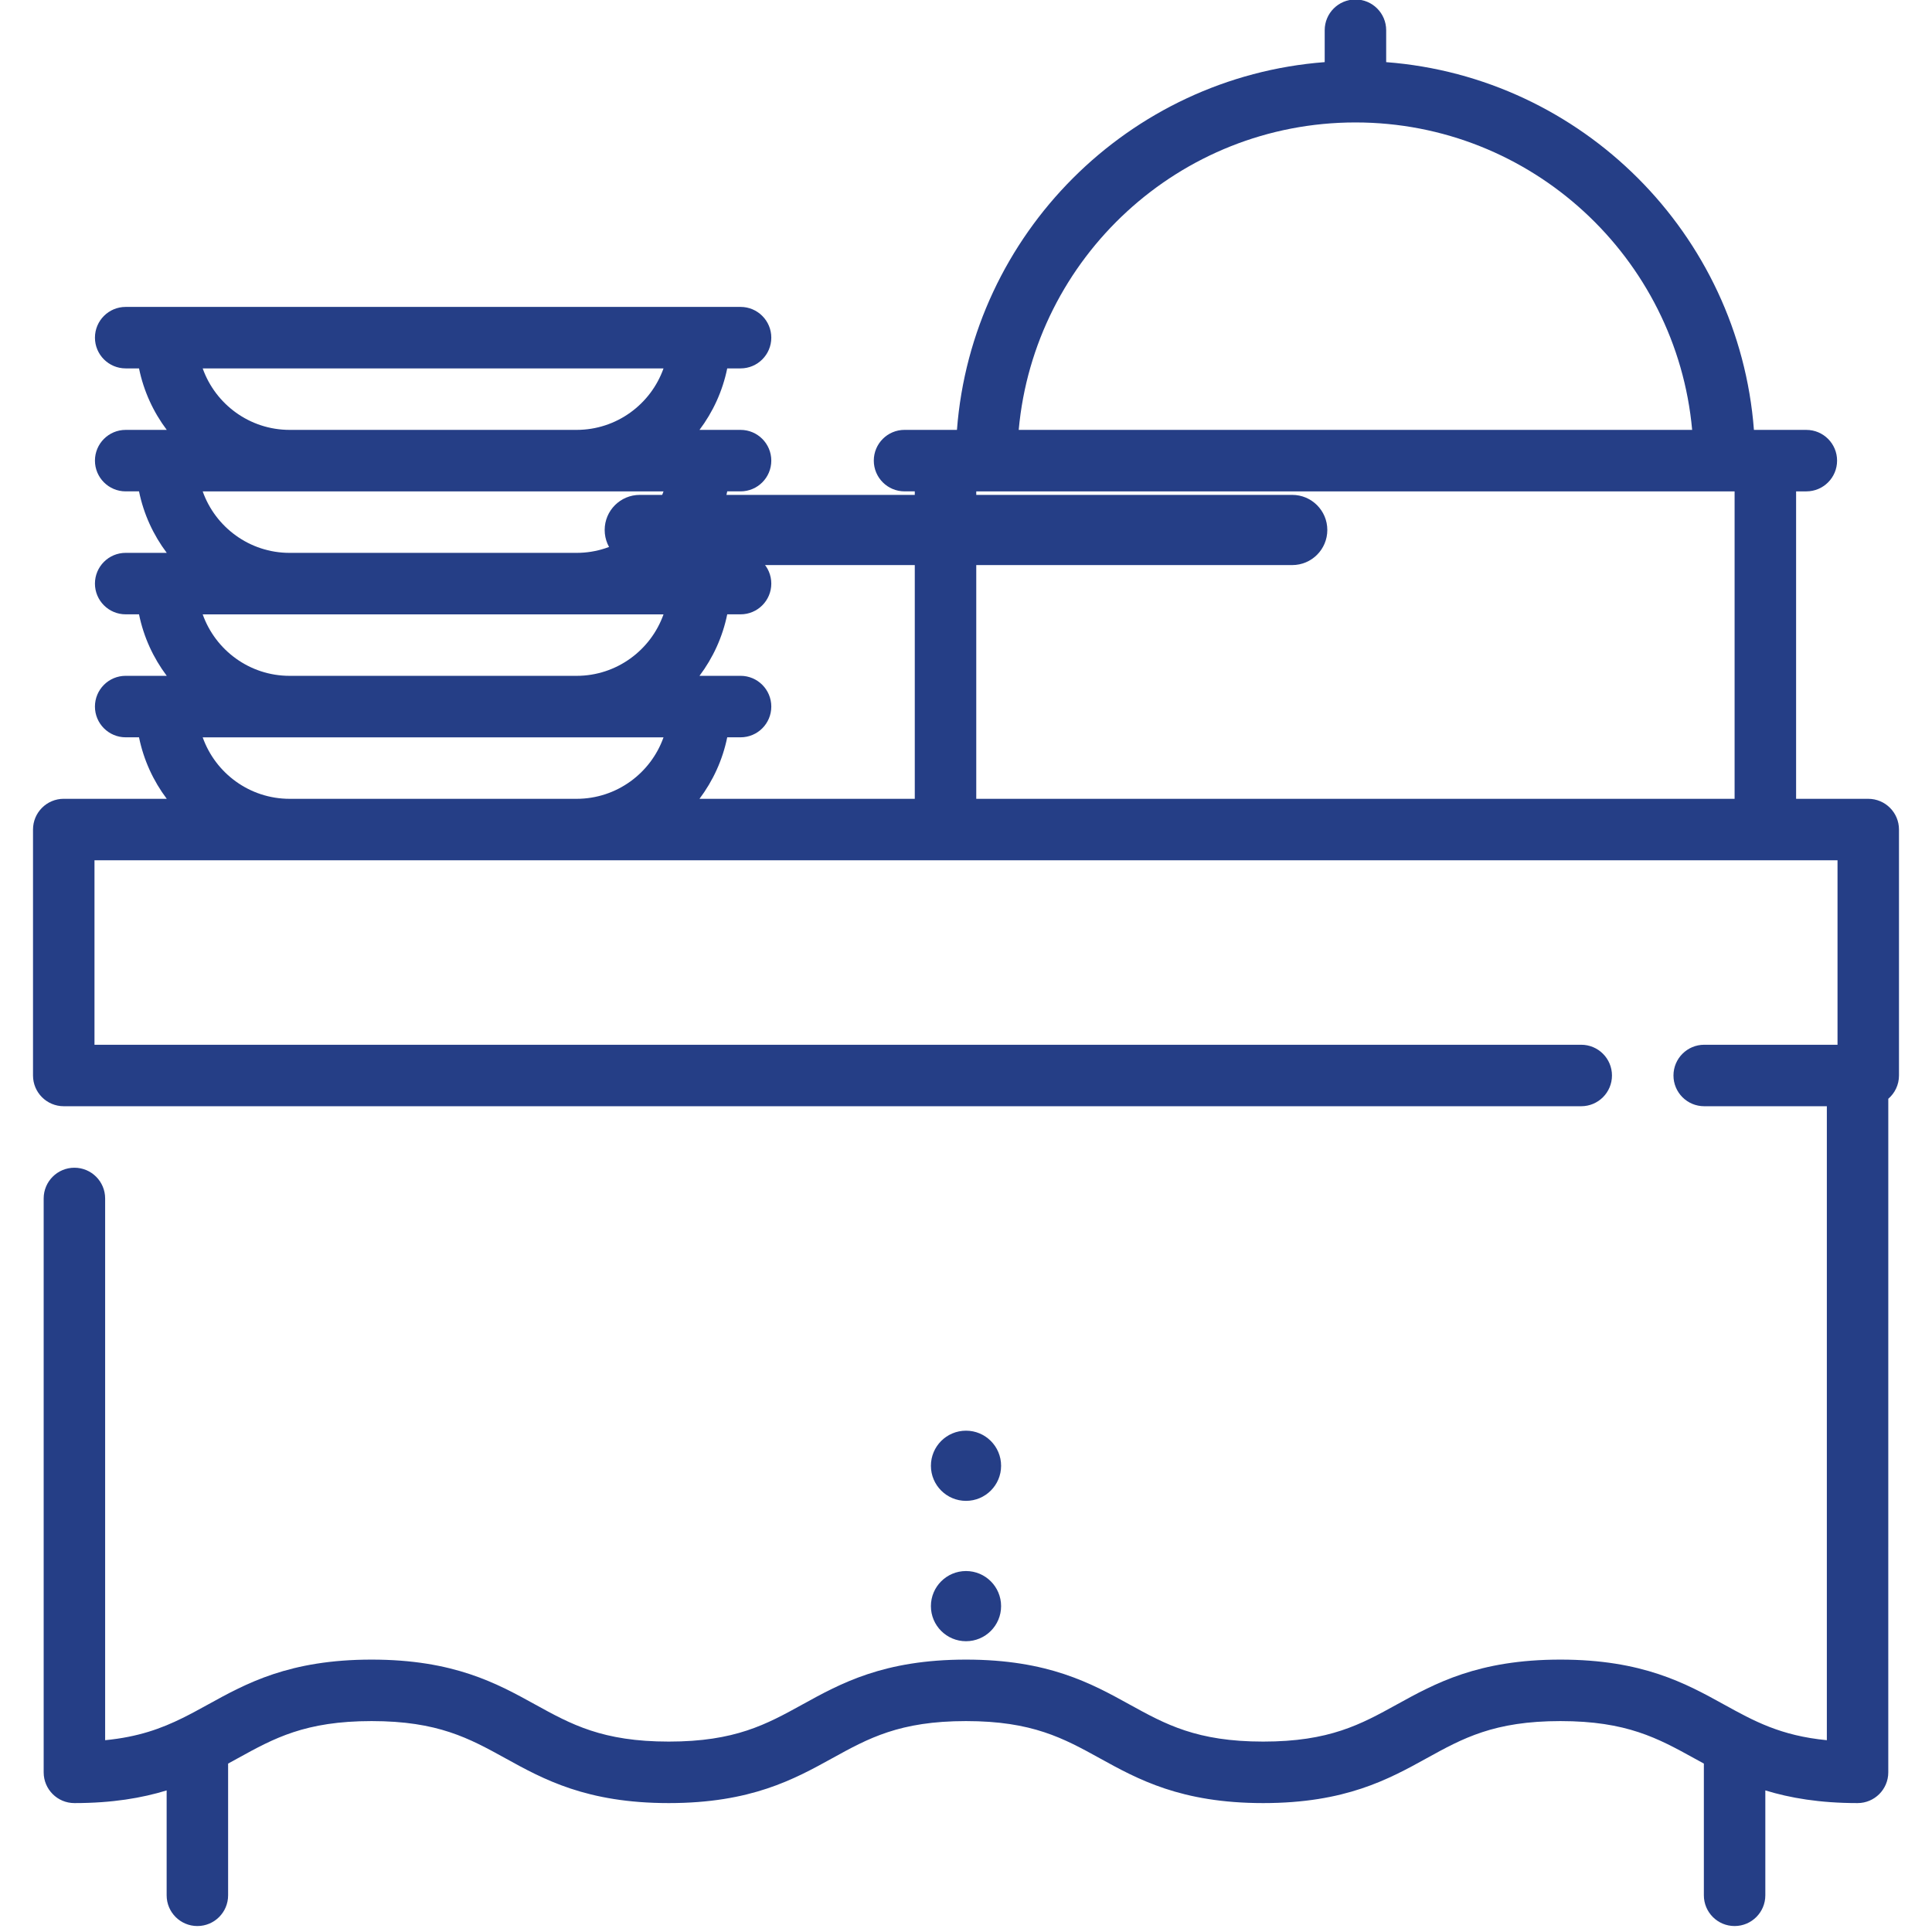 <?xml version="1.0" encoding="utf-8"?>
<!-- Generator: Adobe Illustrator 16.0.0, SVG Export Plug-In . SVG Version: 6.00 Build 0)  -->
<!DOCTYPE svg PUBLIC "-//W3C//DTD SVG 1.1//EN" "http://www.w3.org/Graphics/SVG/1.1/DTD/svg11.dtd">
<svg version="1.1" id="Layer_1" xmlns="http://www.w3.org/2000/svg" xmlns:xlink="http://www.w3.org/1999/xlink" x="0px" y="0px"
	 width="300px" height="300px" viewBox="0 0 300 300" enable-background="new 0 0 300 300" xml:space="preserve">
<g id="Layer_2" display="none">
	<rect x="0" display="inline" stroke="#FFFFFF" stroke-miterlimit="10" width="300" height="300"/>
</g>
<g id="Layer_1_1_" display="none">
	<g display="inline">
		<path fill="#FFFFFF" d="M67.226,12.671v274.658h166.86V12.671H67.226z M225.602,278.415H75.509V21.587h150.093V278.415z"/>
		<g>
			<g>
				<g>
					<g>
						<path fill="#FFFFFF" d="M123.938,145.178c-3.111-6.288-5.565-11.253-0.153-19.374c1.159-1.74,0.682-4.086-1.051-5.244
							c-1.719-1.15-4.082-0.688-5.246,1.054c-7.837,11.744-3.676,20.158-0.33,26.917c3.123,6.328,5.388,10.896,0.33,18.486
							c-1.163,1.742-0.688,4.086,1.046,5.246c0.643,0.43,1.377,0.635,2.103,0.635c1.219,0,2.414-0.588,3.14-1.689
							C131.263,159.995,127.204,151.777,123.938,145.178z"/>
					</g>
				</g>
				<g>
					<g>
						<path fill="#FFFFFF" d="M154.085,145.178c-3.12-6.288-5.569-11.253-0.158-19.374c1.157-1.74,0.679-4.086-1.052-5.244
							c-1.721-1.15-4.087-0.688-5.247,1.054c-7.829,11.752-3.668,20.166-0.331,26.924c3.124,6.325,5.387,10.897,0.331,18.478
							c-1.155,1.743-0.678,4.086,1.054,5.246c0.644,0.432,1.369,0.635,2.094,0.635c1.219,0,2.415-0.588,3.151-1.688
							C161.409,159.995,157.354,151.777,154.085,145.178z"/>
					</g>
				</g>
				<g>
					<g>
						<path fill="#FFFFFF" d="M184.225,145.178c-3.116-6.288-5.569-11.253-0.158-19.374c1.159-1.74,0.684-4.086-1.053-5.244
							c-1.716-1.15-4.087-0.688-5.241,1.054c-7.835,11.752-3.673,20.166-0.336,26.924c3.129,6.325,5.389,10.897,0.336,18.478
							c-1.16,1.743-0.684,4.086,1.048,5.246c0.648,0.432,1.374,0.635,2.101,0.635c1.226,0,2.422-0.588,3.146-1.688
							C191.55,159.995,187.494,151.777,184.225,145.178z"/>
					</g>
				</g>
			</g>
		</g>
		<rect x="71.245" y="36.673" fill="#FFFFFF" width="160.576" height="7.978"/>
	</g>
	<path display="inline" fill="#FFFFFF" d="M276.826,17.78H91.483c-2.184,0-4.153,1.313-4.984,3.332
		c-0.833,2.018-0.373,4.338,1.17,5.876l24.938,24.942H57.333c-2.185,0-4.154,1.314-4.984,3.332
		c-0.841,2.018-0.373,4.346,1.169,5.888L78.46,86.089H23.174c-2.186,0-4.146,1.313-4.984,3.324
		c-0.834,2.018-0.373,4.338,1.169,5.885l185.328,185.335c1.041,1.034,2.421,1.587,3.831,1.587c0.693,0,1.395-0.146,2.058-0.413
		c2.021-0.834,3.328-2.803,3.328-4.979v-55.278l24.938,24.945c1.04,1.033,2.413,1.579,3.813,1.579c0.709,0,1.409-0.142,2.065-0.421
		c2.022-0.818,3.336-2.795,3.336-4.98V187.4l24.938,24.939c1.033,1.04,2.405,1.585,3.813,1.585c0.701,0,1.41-0.147,2.06-0.411
		c2.045-0.851,3.351-2.813,3.351-4.996V23.174C282.22,20.197,279.8,17.78,276.826,17.78z M203.123,263.804L75.11,135.79h72.359
		c2.984,0,5.393-2.42,5.393-5.394c0-2.98-2.407-5.397-5.393-5.397H64.324L36.208,96.883h166.916L203.123,263.804L203.123,263.804z
		 M271.433,195.494l-23.228-23.227c-0.044-0.045-0.088-0.074-0.134-0.119V98.455c0-2.974-2.42-5.394-5.4-5.394
		c-2.986,0-5.4,2.419-5.4,5.394v131.193l-23.357-23.36V91.481c0-2.977-2.407-5.393-5.401-5.393H93.718l-23.359-23.36h172.313
		c2.98,0,5.4-2.412,5.4-5.397c0-2.977-2.42-5.394-5.4-5.394H127.876l-23.36-23.36h166.916L271.433,195.494L271.433,195.494z"/>
	<g display="inline">
		<g>
			<g>
				<path fill="#FFFFFF" d="M150,30.097c-73.348,0-130.804,31.121-130.804,70.852C19.197,140.68,76.653,171.8,150,171.8
					s130.803-31.119,130.803-70.851C280.803,61.218,223.348,30.097,150,30.097z M150,160.9c-64.987,0-119.902-27.459-119.902-59.952
					c0-32.493,54.915-59.951,119.902-59.951c64.986,0,119.901,27.458,119.901,59.951C269.902,133.442,214.987,160.9,150,160.9z"/>
			</g>
		</g>
		<g>
			<g>
				<path fill="#FFFFFF" d="M150,73.698c-31.076,0-54.501,11.718-54.501,27.25c0,15.533,23.425,27.251,54.501,27.251
					s54.501-11.718,54.501-27.251C204.501,85.416,181.076,73.698,150,73.698z M150,117.299c-26.618,0-43.602-9.68-43.602-16.351
					c0-6.671,16.983-16.35,43.602-16.35c26.619,0,43.601,9.68,43.601,16.351C193.601,107.62,176.619,117.299,150,117.299z"/>
			</g>
		</g>
		<g>
			<g>
				<path fill="#FFFFFF" d="M275.353,95.498c-3.009,0-5.45,2.442-5.45,5.45v98.103c0,16.742-14.692,32.961-40.32,44.506
					c-2.735,1.243-3.956,4.469-2.726,7.215c0.916,2.018,2.9,3.207,4.981,3.207c0.741,0,1.504-0.164,2.234-0.479
					c29.692-13.386,46.729-33.236,46.729-54.447v-98.103C280.803,97.94,278.359,95.498,275.353,95.498z"/>
			</g>
		</g>
		<g>
			<g>
				<path fill="#FFFFFF" d="M144.67,258.859c-63.178-1.428-114.572-28.254-114.572-59.81v-98.103c0-3.008-2.442-5.45-5.451-5.45
					c-3.008,0-5.45,2.442-5.45,5.45v98.103c0,38.063,55.004,69.13,125.233,70.709c0.043,0,0.087,0,0.12,0
					c2.954,0,5.385-2.354,5.45-5.331C150.066,261.422,147.678,258.926,144.67,258.859z"/>
			</g>
		</g>
		<g>
			<g>
				<path fill="#FFFFFF" d="M240.472,211.531c3.042-2.277,7.631-5.713,7.631-12.524s-4.589-10.246-7.631-12.522
					c-2.747-2.071-3.27-2.672-3.27-3.816c0-1.143,0.521-1.755,3.27-3.805c3.042-2.277,7.631-5.711,7.631-12.523
					c0-3.009-2.442-5.451-5.45-5.451H144.55c-3.009,0-5.45,2.442-5.45,5.451c0,3.01,2.441,5.451,5.45,5.451h87.267
					c-2.682,2.268-5.515,5.537-5.515,10.877c0,6.813,4.589,10.248,7.63,12.525c2.746,2.07,3.271,2.671,3.271,3.814
					c0,1.133-0.524,1.745-3.271,3.793c-3.041,2.279-7.63,5.713-7.63,12.525s4.589,10.256,7.63,12.533
					c2.746,2.072,3.271,2.682,3.271,3.826c0,1.155-0.524,1.776-3.271,3.836c-3.041,2.278-7.63,5.733-7.63,12.547
					c0,5.387,2.866,8.666,5.559,10.933H144.55c-3.009,0-5.45,2.442-5.45,5.451s2.441,5.45,5.45,5.45h98.103
					c3.008,0,5.45-2.441,5.45-5.461c0-6.813-4.589-10.27-7.631-12.547c-2.747-2.071-3.27-2.683-3.27-3.836
					c0-1.156,0.521-1.775,3.27-3.838c3.042-2.277,7.631-5.732,7.631-12.546s-4.589-10.259-7.631-12.534
					c-2.747-2.061-3.27-2.673-3.27-3.814C237.202,214.191,237.725,213.58,240.472,211.531z"/>
			</g>
		</g>
	</g>
	<g display="inline">
		<g id="Page-1">
			<g id="_x30_16---Bag">
				<path id="Shape" fill="#FFFFFF" d="M60.054,286.57c46.787,4.652,84.862,4.709,85.239,4.709h9.419
					c0.377,0,38.451-0.057,85.238-4.732c16.396-1.64,28.495-8.115,35.965-19.242c10.978-16.365,8.565-38.561,5.75-48.008
					c-14.452-48.574-24.371-160.233-27.061-193.298c-0.747-9.797-8.95-17.346-18.775-17.278h-12.244
					c-4.209-0.008-7.644,3.373-7.699,7.582l-0.066,2.28v0.098c-1.813,43.151-35.376,62.813-65.816,62.813
					c-30.441,0-63.973-19.647-65.818-62.728v-0.151l-0.065-2.284c-0.041-4.226-3.487-7.626-7.714-7.61H64.161
					C54.34,8.66,46.146,16.207,45.399,25.999c-2.688,33.064-12.606,144.724-27.06,193.298c-2.826,9.447-5.228,31.643,5.75,48.008
					C31.558,278.432,43.657,284.907,60.054,286.57L60.054,286.57z M150.002,90.913c21.382,0.231,41.896-8.447,56.625-23.952
					c-12.385,30.86-35.253,45.365-56.625,45.365c-21.371,0-44.235-14.505-56.62-45.356C108.11,82.469,128.623,91.143,150.002,90.913
					L150.002,90.913z M27.362,221.98C41.688,173.876,51.313,69.438,54.79,26.762c0.376-4.895,4.477-8.662,9.386-8.623h10.563v0.729
					v0.137c2.03,70.583,40.416,102.738,75.265,102.738c34.848,0,73.292-32.192,75.246-102.87l0.019-0.735h10.563
					c4.908-0.04,9.01,3.728,9.387,8.623c3.476,42.676,13.101,147.114,27.427,195.22c1.907,6.414,4.81,26.123-4.55,40.076
					c-5.825,8.685-15.61,13.771-29.084,15.116c-46.293,4.629-83.925,4.687-84.297,4.687h-9.419c-0.372,0-37.971-0.053-84.296-4.687
					c-13.475-1.347-23.261-6.433-29.085-15.116C22.554,248.104,25.455,228.396,27.362,221.98L27.362,221.98z"/>
			</g>
		</g>
		<g>
			<path fill="#FFFFFF" d="M200.415,143.738c-2.236-2.238-5.33-3.359-8.48-3.076c-8.05,0.72-22.54,2.857-36.88,6.508
				c-17.104,4.354-28.676,9.459-34.394,15.175c-8.137,8.138-13.855,20.398-15.298,32.798c-0.745,6.418-0.353,12.51,1.17,18.104
				c0.887,3.258,2.139,6.256,3.735,8.978c-2.212,2.396-4.27,4.699-6.148,6.863c-12.469,14.35-19.951,25.523-20.264,25.993
				c-1.151,1.728-0.685,4.062,1.043,5.213c0.642,0.429,1.365,0.632,2.081,0.632c1.215,0,2.408-0.587,3.132-1.675
				c0.074-0.11,7.527-11.241,19.684-25.231c1.57-1.808,3.271-3.717,5.079-5.694c0.154,0.161,0.309,0.325,0.468,0.483
				c4.171,4.172,9.407,7.135,15.561,8.811c3.762,1.021,7.745,1.536,11.903,1.536c2.027,0,4.098-0.122,6.202-0.366
				c12.399-1.441,24.66-7.16,32.796-15.297c5.717-5.719,10.824-17.288,15.178-34.395c3.65-14.342,5.787-28.83,6.51-36.881
				C203.773,149.065,202.652,145.976,200.415,143.738L200.415,143.738z M196.002,151.547c-1.615,18.044-8.997,56.112-19.515,66.627
				c-13.846,13.85-41.837,19.309-55.826,5.318c-0.216-0.217-0.426-0.434-0.63-0.655c10.486-10.875,23.824-22.95,38.487-32.026
				c1.767-1.093,2.312-3.41,1.217-5.175c-1.092-1.767-3.409-2.312-5.176-1.22c-14.767,9.143-28.178,21.134-38.845,32.072
				c-7.25-14.926-1.544-37.016,10.263-48.824c10.517-10.516,48.583-17.898,66.628-19.513c0.104-0.008,0.201-0.014,0.298-0.014
				c1.104,0,1.84,0.563,2.195,0.917C195.484,149.441,196.115,150.278,196.002,151.547L196.002,151.547z"/>
		</g>
	</g>
	<g id="Page-1_1_" display="inline">
		<g id="_x30_29---Eco-Friendly-Fabric" transform="translate(-1)">
			<path id="Shape_1_" fill="#FFFFFF" d="M286.771,135.634c-2.132-0.25-48.963-5.538-90.235,7.19
				c2.749-8.091,4.67-16.442,5.719-24.923c5.163-41.394-21.604-79.673-48.673-97.72c-2.059-1.373-4.83-0.899-6.315,1.082
				c-12.166,16.092-24.678,32.084-34.731,44.562c-16.979,21.053-44.54,55.289-25.763,100.313c-23.447-6.93-48.277-7.76-72.134-2.404
				c-1.373,0.343-2.519,1.289-3.111,2.578c-0.592,1.283-0.565,2.769,0.066,4.035c8.804,17.959,16.51,36.447,23.067,55.346
				c6.063,18.231,24.715,54.91,76.284,54.91c11.976-0.154,23.884-1.826,35.44-4.974c7.407,1.912,15.021,2.888,22.672,2.888
				c44.181,0,85.026-31.449,98.233-66.678c13.893-37.054,23.314-69.975,23.433-70.303c0.374-1.315,0.149-2.729-0.608-3.865
				C289.349,136.535,288.128,135.791,286.771,135.634z M119.8,71.675c10.884-13.521,22.595-28.565,32.198-41.207
				c23.474,17.357,45.461,50.623,41.001,86.268c-1.268,10.408-3.972,20.591-8.032,30.256c-8.161,3.251-15.847,7.59-22.854,12.894
				c-17.18,13.395-24.986,26.071-28.983,37.884c-0.931-1.397-1.911-2.75-2.937-4.076c-3.167-21.918-6.588-75.261,24.637-120.349
				c1.393-2.115,0.837-4.955-1.242-6.396c-2.083-1.441-4.935-0.958-6.424,1.091c-28.235,40.764-29.771,87.599-27.556,114.803
				c-6.199-4.991-13.056-9.106-20.373-12.241C75.533,126.622,102.117,93.602,119.8,71.675z M43.503,222.742
				c-6.028-17.441-13.033-34.531-20.984-51.186c34.613-6.421,88.645,2.118,105.627,36.094c3.75,8.016,6.536,16.447,8.305,25.123
				c-13.899-19.504-37.9-39.531-87.063-50.068c-2.518-0.536-4.998,1.064-5.539,3.584c-0.54,2.52,1.063,4.996,3.582,5.541
				c65.521,14.04,82.654,46.189,89.956,60.307c0.297,0.752,1.794,3.312,3.342,7.336c0.332,3.159,0.556,5.83,0.705,7.811
				C72.142,284.102,49.895,241.924,43.503,222.742z M258.538,208.57c-12.232,32.643-58.753,69.779-107.762,58.533
				c-0.332-4.763-1.139-13.852-2.878-24.397c3.805-14.491,16.087-55.024,111.476-78.89c1.647-0.375,2.969-1.612,3.448-3.233
				c0.478-1.621,0.041-3.379-1.144-4.586c-1.185-1.206-2.933-1.681-4.563-1.229c-59.957,14.987-97.028,38.285-112.743,70.908
				c-1.257-5.042-2.815-10.01-4.662-14.867c1.971-17.912,13.988-32.529,28.165-43.556c27.918-21.788,77.07-25.404,112.287-22.847
				C276.898,155.191,269.002,180.684,258.538,208.57L258.538,208.57z"/>
		</g>
	</g>
	<g display="inline">
		<path fill="#FFFFFF" d="M254.683,18.133h-46.087c-2.144-0.001-3.881,1.734-3.883,3.878c0,0.001,0,0.004,0,0.005v62.749
			c-0.006,4.216-3.421,7.632-7.637,7.638h-5.425c-4.216-0.006-7.633-3.422-7.64-7.638c-0.008-8.503-6.896-15.394-15.398-15.404
			h-37.229c-8.502,0.011-15.391,6.901-15.399,15.404c-0.006,4.216-3.423,7.632-7.639,7.638h-5.423
			c-4.216-0.006-7.632-3.422-7.638-7.638V22.016c0.002-2.143-1.735-3.881-3.878-3.883c-0.001,0-0.002,0-0.005,0H45.316
			c-2.142-0.001-3.881,1.734-3.882,3.878c0,0.001,0,0.004,0,0.005v255.97c-0.002,2.143,1.734,3.882,3.877,3.882
			c0.002,0,0.003,0,0.005,0h209.366c2.145,0.002,3.879-1.734,3.883-3.877c0-0.003,0-0.003,0-0.005V22.016
			c0-2.143-1.735-3.881-3.88-3.883H254.683L254.683,18.133z M49.2,25.897h38.32v58.867c0.009,8.502,6.9,15.392,15.402,15.402h5.423
			c8.503-0.011,15.394-6.9,15.403-15.402c0.004-4.217,3.42-7.635,7.636-7.641h37.229c4.219,0.006,7.632,3.424,7.636,7.641
			c0.012,8.502,6.899,15.392,15.402,15.402h5.425c8.5-0.011,15.392-6.9,15.401-15.402V25.897H250.8v227.164H49.2V25.897z
			 M49.2,274.104v-13.285h201.6v13.285H49.2z"/>
		<path fill="#FFFFFF" d="M150,121.221c8.26,0.002,14.955-6.692,14.956-14.952c0.002-8.258-6.693-14.954-14.951-14.955
			c-8.259-0.001-14.955,6.692-14.956,14.951c0,0.001,0,0.003,0,0.004C135.056,114.523,141.745,121.212,150,121.221z M150,99.079
			c3.97-0.001,7.19,3.217,7.191,7.188c0,3.971-3.216,7.191-7.188,7.191c-3.971,0.002-7.191-3.216-7.191-7.187
			c0-0.001,0-0.002,0-0.003C142.815,102.301,146.03,99.084,150,99.079z"/>
	</g>
	<g display="inline">
		<path fill="#FFFFFF" d="M49.68,14.271v271.458h200.64V14.271H49.68z M242.139,276.915H57.862V23.084h184.276L242.139,276.915
			L242.139,276.915z"/>
		<rect x="52.984" y="50.638" fill="#FFFFFF" width="194.977" height="10.356"/>
		<g>
			<rect x="51.567" y="37.404" fill="#FFFFFF" width="17.77" height="7.554"/>
			<rect x="81.182" y="37.404" fill="#FFFFFF" width="17.769" height="7.554"/>
			<rect x="110.795" y="37.404" fill="#FFFFFF" width="17.769" height="7.554"/>
			<rect x="140.408" y="37.404" fill="#FFFFFF" width="17.768" height="7.554"/>
			<rect x="170.021" y="37.404" fill="#FFFFFF" width="17.77" height="7.554"/>
			<rect x="199.635" y="37.404" fill="#FFFFFF" width="17.769" height="7.554"/>
			<rect x="229.248" y="37.404" fill="#FFFFFF" width="17.768" height="7.554"/>
		</g>
	</g>
	<path display="inline" fill="#FFFFFF" d="M278.809,157.287h-32.255c-0.99-12.77-10.448-23.219-22.785-25.793v-53.91
		c0-2.999-2.432-5.43-5.43-5.43h-33.458V58.696c-0.001-26.304-21.503-47.702-47.937-47.702c-6.052,0-11.845,1.121-17.181,3.167
		c-5.335-2.046-11.129-3.167-17.181-3.167c-26.433,0-47.936,21.398-47.936,47.702v13.458H21.19c-2.999,0-5.43,2.431-5.43,5.43
		v185.67c0,14.2,11.569,25.752,25.789,25.752h216.004c14.715,0,26.686-11.971,26.686-26.685v-99.604
		C284.239,159.719,281.808,157.287,278.809,157.287L278.809,157.287z M235.64,157.287h-35.583
		c1.105-8.749,8.662-15.541,17.792-15.541C226.978,141.746,234.535,148.538,235.64,157.287z M212.908,83.014v48.294
		c-12.814,2.212-22.75,12.874-23.767,25.979h-32.088c-2.998,0-5.43,2.432-5.43,5.43v99.604c0,5.92,1.938,11.395,5.21,15.826H60.078
		V83.014H89.01v27.849c0,2.998,2.431,5.43,5.43,5.43s5.431-2.432,5.431-5.43V83.014h74.149v27.849c0,2.998,2.432,5.43,5.431,5.43
		c2.997,0,5.43-2.432,5.43-5.43V83.014H212.908z M119.764,26.054c11.817,6.166,19.896,18.484,19.896,32.643v13.458H99.871V58.696
		C99.871,44.538,107.948,32.22,119.764,26.054z M136.945,21.854c20.443,0,37.075,16.528,37.075,36.843v13.458h-23.502V58.696
		c0-14.719-6.733-27.901-17.295-36.658C134.449,21.916,135.689,21.854,136.945,21.854L136.945,21.854z M102.583,21.854
		c1.256,0,2.497,0.063,3.722,0.184c-10.562,8.758-17.294,21.94-17.294,36.658v13.458H65.509V58.696
		C65.508,38.382,82.14,21.854,102.583,21.854L102.583,21.854z M26.621,263.254V83.014h22.598v195.132H41.55
		C33.318,278.146,26.621,271.467,26.621,263.254z M273.379,262.321c0,8.726-7.099,15.825-15.825,15.825H178.31
		c-8.726,0-15.824-7.101-15.824-15.825v-94.175h26.572v21.461c0,2.996,2.433,5.43,5.43,5.43c2.999,0,5.432-2.434,5.432-5.43v-21.461
		h35.86v21.461c0,2.996,2.432,5.43,5.432,5.43c2.998,0,5.43-2.434,5.43-5.43v-21.461h26.739L273.379,262.321L273.379,262.321z"/>
	<g display="inline">
		<g>
			<g>
				<path fill="#FFFFFF" d="M283.689,16.311H16.313c-2.838,0-5.142,2.303-5.142,5.143v237.521c0,13.629,11.085,24.715,24.714,24.715
					h228.231c13.629,0,24.714-11.086,24.714-24.715V21.453C288.831,18.613,286.528,16.311,283.689,16.311z M278.545,258.975
					c0,7.957-6.475,14.432-14.43,14.432H35.885c-7.957,0-14.43-6.475-14.43-14.432V26.595h257.09V258.975L278.545,258.975z"/>
			</g>
		</g>
		<g>
			<g>
				<path fill="#FFFFFF" d="M287.662,18.188c-0.978-1.188-2.437-1.877-3.974-1.877H16.313c-1.537,0-2.996,0.689-3.975,1.877
					c-0.976,1.188-1.37,2.751-1.072,4.261l5.299,26.889c4.445,22.575,26.992,38.96,53.609,38.96h159.654
					c26.616,0,49.164-16.384,53.605-38.957l5.298-26.891C289.031,20.938,288.639,19.376,287.662,18.188z M273.349,47.353
					c-3.498,17.765-21.801,30.661-43.519,30.661H70.174c-21.719,0-40.021-12.896-43.519-30.664l-4.087-20.755h254.869
					L273.349,47.353z"/>
			</g>
		</g>
		<g>
			<g>
				<path fill="#FFFFFF" d="M150.001,36.878c-8.507,0-15.426,6.919-15.426,15.426c0,8.508,6.919,15.426,15.426,15.426
					s15.425-6.918,15.425-15.426C165.426,43.797,158.508,36.878,150.001,36.878z M150.001,57.446c-2.835,0-5.142-2.307-5.142-5.143
					c0-2.836,2.307-5.143,5.142-5.143s5.142,2.307,5.142,5.143C155.143,55.139,152.836,57.446,150.001,57.446z"/>
			</g>
		</g>
		<g>
			<g>
				<path fill="#FFFFFF" d="M150.001,98.581c-8.507,0-15.426,6.918-15.426,15.425c0,8.507,6.919,15.427,15.426,15.427
					s15.425-6.92,15.425-15.427C165.426,105.499,158.508,98.581,150.001,98.581z M150.001,119.147c-2.835,0-5.142-2.306-5.142-5.142
					s2.307-5.143,5.142-5.143s5.142,2.307,5.142,5.143C155.143,116.843,152.836,119.147,150.001,119.147z"/>
			</g>
		</g>
		<g>
			<g>
				<path fill="#FFFFFF" d="M150.001,57.446c-2.837,0-5.142,2.303-5.142,5.142v41.135c0,2.838,2.303,5.142,5.142,5.142
					c2.838,0,5.142-2.303,5.142-5.142V62.588C155.143,59.75,152.838,57.446,150.001,57.446z"/>
			</g>
		</g>
	</g>
	<path display="inline" fill="#FFFFFF" d="M272.854,0.153H74.303c-25.919,0-52.076,8.075-53.532,23.484
		c-0.095,0.439-0.142,0.888-0.141,1.337v250.051c0,16.296,27.002,24.82,53.673,24.82c22.843,0,45.87-6.273,52.023-18.307h100.612
		c1.723-0.006,3.375-0.691,4.592-1.909l45.929-45.914c1.224-1.222,1.911-2.878,1.911-4.606V6.669
		c0.002-3.597-2.912-6.513-6.509-6.516C272.858,0.153,272.856,0.153,272.854,0.153z M266.34,13.185v209.413h-39.4
		c-3.596-0.003-6.512,2.91-6.515,6.508c0,0.002,0,0.004,0,0.004v39.402h-92.454V24.975c0-0.449-0.046-0.897-0.142-1.337
		c-0.486-4.072-2.499-7.808-5.634-10.453H266.34z M257.125,235.626l-23.67,23.671v-23.671H257.125z M74.303,13.185
		c26.398,0,40.639,8.368,40.639,11.79c0,3.421-14.239,11.786-40.639,11.786s-40.644-8.365-40.644-11.786
		C33.66,21.553,47.9,13.185,74.303,13.185z M74.303,286.814c-26.403,0-40.644-8.368-40.644-11.789V41.726
		c12.777,5.683,26.663,8.438,40.644,8.064c13.978,0.374,27.863-2.381,40.639-8.064v233.299
		C114.942,278.438,100.702,286.814,74.303,286.814z"/>
</g>
<g id="Layer_3" display="none">
	<g display="inline">
		<g>
			<path fill="#FFFFFF" d="M289.203,123.326H278.07V75.893h1.58c2.619,0,4.742-2.124,4.742-4.743c0-2.62-2.123-4.744-4.742-4.744
				h-8.086c-2.313-30.229-26.512-54.429-56.739-56.738V4.743c0-2.619-2.121-4.743-4.74-4.743c-2.621,0-4.744,2.124-4.744,4.743
				v4.924c-30.229,2.31-54.429,26.512-56.74,56.738h-8.087c-2.62,0-4.742,2.125-4.742,4.744c0,2.619,2.123,4.743,4.742,4.743h1.582
				v47.433h-33.216c2.075-2.759,3.564-5.983,4.279-9.486h2.059c2.62,0,4.742-2.124,4.742-4.743c0-2.619-2.122-4.743-4.742-4.743
				h-6.338c2.075-2.759,3.564-5.984,4.279-9.487h2.059c2.62,0,4.742-2.124,4.742-4.743s-2.122-4.743-4.742-4.743h-6.338
				c2.075-2.76,3.564-5.983,4.279-9.487h2.059c2.62,0,4.742-2.124,4.742-4.743c0-2.619-2.122-4.744-4.742-4.744h-6.338
				c2.075-2.76,3.564-5.983,4.279-9.486h2.059c2.62,0,4.742-2.124,4.742-4.743c0-2.62-2.122-4.744-4.742-4.744H20.35
				c-2.619,0-4.743,2.124-4.743,4.744c0,2.619,2.124,4.743,4.743,4.743h2.06c0.714,3.503,2.202,6.728,4.278,9.486H20.35
				c-2.619,0-4.743,2.125-4.743,4.744c0,2.619,2.124,4.743,4.743,4.743h2.06c0.714,3.503,2.202,6.729,4.278,9.487H20.35
				c-2.619,0-4.743,2.124-4.743,4.743s2.124,4.743,4.743,4.743h2.06c0.714,3.504,2.202,6.729,4.278,9.487H20.35
				c-2.619,0-4.743,2.124-4.743,4.743c0,2.62,2.124,4.743,4.743,4.743h2.06c0.714,3.504,2.202,6.728,4.278,9.486H10.797
				c-2.62,0-4.743,2.124-4.743,4.744v37.947c0,2.619,2.123,4.742,4.743,4.742h234.121c2.621,0,4.744-2.123,4.744-4.742
				s-2.123-4.744-4.744-4.744H15.541v-28.458h268.92v28.458h-20.568c-2.621,0-4.742,2.125-4.742,4.744s2.121,4.742,4.742,4.742
				h18.922v97.811c-7.143-0.688-11.254-2.959-15.893-5.518c-5.875-3.24-12.533-6.916-25.217-6.916
				c-12.687,0-19.345,3.676-25.218,6.916c-5.575,3.076-10.393,5.734-20.635,5.734c-10.24,0-15.057-2.66-20.635-5.734
				c-5.875-3.24-12.533-6.916-25.218-6.916c-12.687,0-19.343,3.676-25.218,6.916c-5.578,3.076-10.396,5.734-20.636,5.734
				s-15.058-2.66-20.635-5.734c-5.874-3.24-12.532-6.916-25.215-6.916c-12.686,0-19.344,3.676-25.216,6.916
				c-1.323,0.729-2.603,1.432-3.919,2.083c-3.313,1.638-6.867,2.94-11.974,3.435V184.99c0-2.619-2.123-4.745-4.743-4.745
				s-4.743,2.126-4.743,4.745v88.54c0,2.618,2.124,4.741,4.743,4.741c5.86,0,10.425-0.787,14.23-1.95v16.183
				c0,2.617,2.123,4.742,4.743,4.742c2.621,0,4.743-2.125,4.743-4.742v-20.32c0.508-0.277,1.008-0.554,1.501-0.824
				c5.577-3.078,10.393-5.734,20.635-5.734c10.239,0,15.057,2.658,20.633,5.734c5.873,3.24,12.531,6.914,25.216,6.914
				c12.686,0,19.342-3.674,25.219-6.914c5.577-3.078,10.395-5.734,20.635-5.734c10.242,0,15.058,2.658,20.636,5.734
				c5.873,3.24,12.533,6.914,25.217,6.914c12.687,0,19.344-3.674,25.219-6.914c5.576-3.078,10.394-5.734,20.634-5.734
				c10.241,0,15.057,2.658,20.633,5.734c0.494,0.271,0.994,0.545,1.5,0.822v20.322c0,2.619,2.123,4.742,4.744,4.742
				c2.619,0,4.742-2.123,4.742-4.742V276.32c3.805,1.162,8.368,1.951,14.229,1.951c2.619,0,4.742-2.123,4.742-4.742V169.604
				c1.01-0.867,1.647-2.152,1.647-3.588v-37.947C293.945,125.45,291.822,123.326,289.203,123.326z M89.919,123.326H45.647
				c-6.183,0-11.457-3.966-13.414-9.485h71.1C101.374,119.36,96.102,123.326,89.919,123.326z M89.919,104.353H45.647
				c-6.183,0-11.457-3.966-13.414-9.487h71.1C101.374,100.386,96.102,104.353,89.919,104.353z M89.919,85.38H45.647
				c-6.183,0-11.457-3.965-13.414-9.487h71.1C101.374,81.412,96.102,85.38,89.919,85.38z M89.919,66.405H45.647
				c-6.183,0-11.457-3.966-13.414-9.486h71.1C101.374,62.439,96.102,66.405,89.919,66.405z M210.084,18.973
				c27.166,0,49.543,20.878,51.949,47.433H158.131C160.537,39.853,182.912,18.973,210.084,18.973z M268.584,123.326H151.582V75.893
				h117v47.433H268.584z"/>
		</g>
	</g>
</g>
<g id="Layer_4" display="none">
	<g display="inline">
		<path fill="#FFFFFF" d="M298.193,164.402c0,0-27.939-37.325-27.957-37.346c-0.008-0.009-0.615-1.092-2.492-1.689L151.308,92.49
			c-0.855-0.241-1.76-0.241-2.617,0L32.256,125.366c0,0-1.589,0.46-2.544,1.749c-0.382,0.517-27.907,37.287-27.907,37.287
			c-0.922,1.234-1.199,2.836-0.743,4.31c0.457,1.474,1.591,2.638,3.05,3.132l24.642,8.362v66.869c0,1.948,1.175,3.702,2.975,4.446
			l116.437,48.115C148.51,299.777,148.949,300,150,300c1.053,0,1.839-0.363,1.839-0.363l116.436-48.115
			c1.802-0.744,2.974-2.5,2.974-4.446v-66.87l24.643-8.362c1.458-0.495,2.593-1.661,3.047-3.133
			C299.394,167.238,299.115,165.637,298.193,164.402z M13.482,164.861l21.969-29.354l8.884,2.447l50.003,13.774l47.288,13.026
			l-27.733,34.183L13.482,164.861z M145.188,287.992L38.375,243.857V183.47l75.597,25.658c0.506,0.174,1.028,0.254,1.546,0.254
			c1.422,0,2.804-0.632,3.735-1.778l25.937-31.965L145.188,287.992L145.188,287.992z M150,157.084l-98.528-27.142L150,102.118
			l98.528,27.824L150,157.084z M261.624,243.857l-106.815,44.135v-112.35l25.938,31.963c0.93,1.146,2.313,1.78,3.735,1.78
			c0.519,0,1.038-0.081,1.546-0.256l75.597-25.657L261.624,243.857L261.624,243.857z M186.108,198.939l-27.735-34.183
			l106.178-29.251l21.968,29.354L186.108,198.939z"/>
	</g>
</g>
<g id="Layer_5" display="none">
	<g display="inline">
		<g>
			<path fill="#FFFFFF" d="M299.095,115.456h0.013c-6.675-26.597-19.853-50.251-39.646-69.559v-0.056
				C231.008,17.218,192.747,1.426,152.269,1.426c-40.477,0-78.549,15.75-107.172,44.374C16.474,74.421,0.703,112.47,0.703,152.948
				c0,40.478,16.022,78.53,44.646,107.153c19.309,19.309,43.396,33.037,69.993,39.711v-0.011c0,0.127,0.751,0.197,1.258,0.197
				c1.619,0,3.068-0.636,4.243-1.813l176.708-176.804C299.091,119.84,299.633,117.312,299.095,115.456z M105.66,257.498
				l-0.014-0.028c-12.771-5.657-24.285-13.575-34.321-23.61c-44.615-44.615-44.615-117.21,0-161.826
				c22.311-22.311,51.605-33.462,80.915-33.462c29.299,0,58.605,11.157,80.911,33.462c10.039,10.037,17.953,21.552,23.611,34.322
				l0.042,0.013c-39.887,0.098-78.347,15.98-106.753,44.391C121.642,179.161,105.759,217.623,105.66,257.498z M120.012,281.389
				c-0.852-4.99-1.436-10.035-1.74-15.091c-2.414-39.707,12.358-78.63,40.527-106.796c26.17-26.174,61.628-40.781,98.376-40.781
				c2.799,0,5.608,0.084,8.42,0.256c5.053,0.304,10.098,0.887,15.089,1.74L120.012,281.389z M270.388,106.934
				c-6.351-16.411-15.916-31.082-28.488-43.651c-49.438-49.439-129.882-49.438-179.32,0c-49.439,49.439-49.439,129.883,0,179.322
				c12.568,12.568,27.239,22.136,43.65,28.485c0.406,4.64,1.021,9.261,1.85,13.841c-20.341-6.797-38.939-18.271-54.25-33.582
				c-26.288-26.283-40.765-61.231-40.765-98.408c0-37.172,14.477-72.121,40.764-98.407c26.285-26.289,61.233-40.764,98.409-40.764
				c37.175,0,72.121,14.475,98.408,40.764c15.312,15.309,26.785,33.908,33.585,54.248
				C279.649,107.953,275.026,107.337,270.388,106.934z"/>
		</g>
	</g>
</g>
<g id="Layer_6" display="none">
	<g display="inline">
		<g>
			<g>
				<path fill="#FFFFFF" d="M62.496,0.022C27.448,0.022,0,19.246,0,43.769c0,24.524,27.448,43.747,62.496,43.747
					s62.497-19.223,62.497-43.747C124.99,19.247,97.542,0.022,62.496,0.022z M62.496,75.018c-27.1,0-49.996-14.312-49.996-31.248
					c0-16.935,22.897-31.247,49.996-31.247c27.098,0,49.997,14.312,49.997,31.247S89.593,75.018,62.496,75.018z"/>
			</g>
		</g>
		<g>
			<g>
				<path fill="#FFFFFF" d="M62.496,25.021c-14.013,0-24.999,8.237-24.999,18.749s10.985,18.749,24.999,18.749
					c14.013,0,24.997-8.237,24.997-18.749S76.507,25.021,62.496,25.021z M62.496,50.019c-7.524,0-12.499-3.763-12.499-6.25
					c0-2.486,4.975-6.25,12.499-6.25s12.498,3.763,12.498,6.25S70.02,50.019,62.496,50.019z"/>
			</g>
		</g>
		<g>
			<g>
				<path fill="#FFFFFF" d="M118.742,37.52c-3.451,0-6.25,2.8-6.25,6.25v212.485c0,16.938-22.899,31.246-49.997,31.246
					c-27.099,0-49.995-14.312-49.995-31.246V43.769c0-3.449-2.801-6.25-6.251-6.25C2.8,37.519,0,40.318,0,43.769v212.484
					C0,280.775,27.448,300,62.496,300s62.497-19.225,62.497-43.747V43.769C124.99,40.319,122.191,37.52,118.742,37.52z"/>
			</g>
		</g>
		<g>
			<g>
				<path fill="#FFFFFF" d="M298.151,201.831c-2.436-2.437-6.398-2.437-8.837,0l-48.17,48.173H118.742
					c-3.451,0-6.25,2.801-6.25,6.249c0,3.45,2.799,6.25,6.25,6.25h124.988c1.662,0,3.252-0.663,4.425-1.838l49.995-49.994
					C300.592,208.232,300.592,204.27,298.151,201.831z"/>
			</g>
		</g>
		<g>
			<g>
				<path fill="#FFFFFF" d="M293.728,0.022H62.496c-3.449,0-6.25,2.799-6.25,6.25c0,3.449,2.8,6.25,6.25,6.25h224.982v187.485
					h-43.747c-3.448,0-6.25,2.802-6.25,6.252v49.994c0,3.451,2.802,6.25,6.25,6.25s6.249-2.798,6.249-6.25v-43.744h43.749
					c3.449,0,6.25-2.802,6.25-6.252V6.271C299.979,2.822,297.179,0.022,293.728,0.022z"/>
			</g>
		</g>
	</g>
</g>
<g id="Layer_7" display="none">
	<path display="inline" fill="#FFFFFF" d="M288.24,158.637h-34.614c-1.063-13.705-11.216-24.919-24.454-27.681V73.098
		c0-3.218-2.611-5.828-5.828-5.828h-35.909V52.827c0-28.23-23.076-51.194-51.444-51.194c-6.495,0-12.712,1.204-18.438,3.399
		c-5.725-2.195-11.944-3.399-18.439-3.399c-28.366,0-51.443,22.964-51.443,51.194V67.27h-35.91c-3.218,0-5.827,2.61-5.827,5.828
		v199.263c0,15.24,12.416,27.639,27.677,27.639h231.818c15.793,0,28.642-12.848,28.642-28.641V164.464
		C294.068,161.246,291.459,158.637,288.24,158.637L288.24,158.637z M241.91,158.637h-38.188c1.188-9.39,9.296-16.679,19.096-16.679
		C232.614,141.958,240.724,149.247,241.91,158.637z M217.515,78.926v51.83c-13.752,2.374-24.416,13.816-25.506,27.881h-34.438
		c-3.217,0-5.827,2.609-5.827,5.827v106.896c0,6.354,2.079,12.229,5.591,16.984H53.495V78.926h31.05v29.888
		c0,3.218,2.608,5.828,5.827,5.828c3.22,0,5.828-2.61,5.828-5.828V78.926h79.576v29.888c0,3.218,2.611,5.828,5.828,5.828
		c3.221,0,5.828-2.61,5.828-5.828V78.926H217.515z M117.551,17.795c12.682,6.617,21.352,19.837,21.352,35.033V67.27H96.201V52.827
		C96.201,37.633,104.869,24.413,117.551,17.795z M135.989,13.288c21.94,0,39.788,17.738,39.788,39.541v14.442h-25.222V52.827
		c0-15.796-7.227-29.944-18.562-39.342C133.311,13.354,134.642,13.288,135.989,13.288L135.989,13.288z M99.111,13.288
		c1.349,0,2.681,0.068,3.994,0.198C91.77,22.885,84.546,37.032,84.546,52.828V67.27H59.323V52.827
		C59.322,31.026,77.173,13.288,99.111,13.288L99.111,13.288z M17.588,272.361V78.926H41.84v209.419h-8.23
		C24.775,288.345,17.588,281.177,17.588,272.361z M282.412,271.359c0,9.367-7.617,16.984-16.983,16.984h-85.046
		c-9.364,0-16.983-7.619-16.983-16.984V170.291h28.52v23.032c0,3.216,2.608,5.827,5.828,5.827c3.218,0,5.828-2.611,5.828-5.827
		v-23.032h38.484v23.032c0,3.216,2.609,5.827,5.83,5.827c3.217,0,5.826-2.611,5.826-5.827v-23.032h28.698v101.068H282.412z"/>
</g>
<g id="Layer_8" display="none">
	<g display="inline">
		<g>
			<g>
				<path fill="#FFFFFF" d="M149.637,25.667C65.728,25.667,0,61.269,0,106.721c0,45.452,65.728,81.052,149.637,81.052
					c83.908,0,149.636-35.601,149.636-81.052C299.272,61.269,233.545,25.667,149.637,25.667z M149.637,175.305
					c-74.343,0-137.166-31.414-137.166-68.583c0-37.172,62.822-68.583,137.166-68.583c74.343,0,137.166,31.412,137.166,68.583
					C286.803,143.892,223.979,175.305,149.637,175.305z"/>
			</g>
		</g>
		<g>
			<g>
				<path fill="#FFFFFF" d="M149.637,75.546c-35.551,0-62.348,13.405-62.348,31.174c0,17.77,26.797,31.174,62.348,31.174
					c35.55,0,62.349-13.405,62.349-31.174C211.986,88.951,185.187,75.546,149.637,75.546z M149.637,125.425
					c-30.451,0-49.879-11.073-49.879-18.705c0-7.632,19.429-18.705,49.879-18.705c30.451,0,49.879,11.074,49.879,18.706
					C199.516,114.353,180.088,125.425,149.637,125.425z"/>
			</g>
		</g>
		<g>
			<g>
				<path fill="#FFFFFF" d="M293.039,100.485c-3.443,0-6.236,2.793-6.236,6.235v112.228c0,19.152-16.807,37.707-46.126,50.914
					c-3.128,1.424-4.524,5.111-3.117,8.254c1.048,2.309,3.318,3.668,5.698,3.668c0.849,0,1.72-0.188,2.556-0.547
					c33.97-15.314,53.459-38.021,53.459-62.287V106.721C299.272,103.278,296.478,100.485,293.039,100.485z"/>
			</g>
		</g>
		<g>
			<g>
				<path fill="#FFFFFF" d="M143.539,287.367c-72.274-1.633-131.068-32.322-131.068-68.42V106.719c0-3.441-2.794-6.235-6.236-6.235
					c-3.44,0-6.234,2.793-6.234,6.235v112.229c0,43.543,62.923,79.082,143.265,80.891c0.049,0,0.102,0,0.137,0
					c3.379,0,6.161-2.692,6.235-6.1C149.713,290.299,146.98,287.443,143.539,287.367z"/>
			</g>
		</g>
		<g>
			<g>
				<path fill="#FFFFFF" d="M253.136,233.225c3.479-2.604,8.729-6.535,8.729-14.326c0-7.793-5.251-11.723-8.729-14.325
					c-3.144-2.369-3.74-3.058-3.74-4.367c0-1.308,0.598-2.006,3.74-4.353c3.479-2.604,8.729-6.533,8.729-14.328
					c0-3.438-2.795-6.233-6.235-6.233H143.402c-3.441,0-6.234,2.795-6.234,6.233c0,3.443,2.793,6.236,6.234,6.236h99.831
					c-3.066,2.596-6.307,6.336-6.307,12.443c0,7.793,5.248,11.725,8.727,14.33c3.143,2.367,3.743,3.057,3.743,4.363
					c0,1.295-0.599,1.996-3.743,4.338c-3.479,2.606-8.727,6.537-8.727,14.33s5.248,11.731,8.727,14.338
					c3.143,2.369,3.743,3.065,3.743,4.377c0,1.322-0.599,2.033-3.743,4.389c-3.479,2.607-8.727,6.559-8.727,14.354
					c0,6.162,3.277,9.912,6.358,12.509h-99.883c-3.441,0-6.234,2.793-6.234,6.233c0,3.441,2.793,6.234,6.234,6.234h112.228
					c3.44,0,6.235-2.793,6.235-6.246c0-7.795-5.251-11.75-8.729-14.354c-3.144-2.369-3.74-3.068-3.74-4.39s0.598-2.03,3.74-4.391
					c3.479-2.604,8.729-6.56,8.729-14.353c0-7.795-5.251-11.735-8.729-14.34c-3.144-2.356-3.74-3.057-3.74-4.363
					C249.396,236.268,249.992,235.568,253.136,233.225z"/>
			</g>
		</g>
	</g>
</g>
<g id="Layer_9" display="none">
	<g display="inline">
		<path fill="#FFFFFF" d="M298.234,164.365c0,0-27.946-37.337-27.965-37.358c-0.008-0.009-0.617-1.092-2.494-1.69L151.307,92.431
			c-0.854-0.241-1.759-0.241-2.616,0L32.223,125.316c0,0-1.59,0.46-2.545,1.749c-0.382,0.517-27.915,37.298-27.915,37.298
			c-0.922,1.234-1.199,2.836-0.744,4.311c0.457,1.473,1.591,2.637,3.051,3.133l24.648,8.365v66.889c0,1.947,1.175,3.701,2.976,4.446
			l116.47,48.128c0.347,0.143,0.784,0.365,1.838,0.365c1.051,0,1.838-0.365,1.838-0.365l116.469-48.128
			c1.801-0.745,2.973-2.501,2.973-4.446V180.17l24.65-8.363c1.457-0.496,2.594-1.662,3.049-3.135
			C299.436,167.201,299.157,165.6,298.234,164.365z M13.444,164.822l21.975-29.362l8.886,2.448l50.018,13.777l47.303,13.03
			l-27.741,34.192L13.444,164.822z M145.188,287.99L38.344,243.84v-60.402l75.618,25.666c0.507,0.174,1.029,0.254,1.547,0.254
			c1.422,0,2.806-0.631,3.737-1.78l25.943-31.974L145.188,287.99L145.188,287.99z M149.999,157.043l-98.556-27.149l98.556-27.831
			l98.556,27.831L149.999,157.043z M261.654,243.84L154.81,287.99V175.607l25.944,31.972c0.931,1.147,2.313,1.78,3.735,1.78
			c0.52,0,1.039-0.08,1.548-0.256l75.616-25.664V243.84L261.654,243.84z M186.117,198.912l-27.743-34.193l106.208-29.258
			l21.975,29.362L186.117,198.912z"/>
	</g>
</g>
<g id="Layer_10" display="none">
	<g id="Page-1_2_" display="inline">
		<g id="_x30_29---Eco-Friendly-Fabric_1_" transform="translate(-1)">
			<path id="Shape_2_" fill="#FFFFFF" d="M296.153,145.013c-2.279-0.268-52.347-5.92-96.472,7.687
				c2.938-8.65,4.992-17.578,6.114-26.645c5.52-44.254-23.097-85.178-52.036-104.472c-2.201-1.468-5.165-0.961-6.753,1.157
				C134,39.943,120.624,57.04,109.875,70.38c-18.152,22.508-47.617,59.11-27.542,107.246c-25.068-7.408-51.613-8.296-77.118-2.569
				c-1.468,0.365-2.693,1.377-3.327,2.756c-0.632,1.371-0.604,2.959,0.071,4.313c9.413,19.199,17.65,38.966,24.661,59.17
				C33.103,260.787,53.043,300,108.177,300c12.802-0.165,25.533-1.952,37.888-5.316c7.92,2.045,16.061,3.088,24.239,3.088
				c47.234,0,90.901-33.623,105.021-71.285c14.854-39.614,24.927-74.812,25.052-75.161c0.4-1.406,0.159-2.918-0.649-4.133
				C298.909,145.976,297.604,145.181,296.153,145.013z M117.644,76.634c11.636-14.456,24.156-30.539,34.423-44.055
				c25.099,18.557,48.604,54.121,43.835,92.229c-1.354,11.127-4.246,22.014-8.588,32.347c-8.724,3.475-16.94,8.114-24.433,13.784
				c-18.367,14.318-26.713,27.873-30.986,40.502c-0.995-1.494-2.043-2.94-3.14-4.357c-3.385-23.434-7.043-80.462,26.34-128.665
				c1.489-2.261,0.896-5.297-1.328-6.838c-2.228-1.541-5.274-1.024-6.868,1.166c-30.186,43.581-31.829,93.651-29.458,122.735
				c-6.629-5.336-13.959-9.734-21.78-13.086C70.318,135.378,98.739,100.077,117.644,76.634z M36.074,238.141
				c-6.444-18.646-13.934-36.916-22.435-54.723c37.004-6.863,94.77,2.266,112.926,38.588c4.01,8.569,6.987,17.584,8.877,26.859
				c-14.859-20.852-40.52-42.264-93.079-53.528c-2.691-0.573-5.343,1.138-5.922,3.832c-0.576,2.692,1.138,5.341,3.83,5.924
				c70.047,15.011,88.365,49.382,96.171,64.474c0.318,0.805,1.918,3.541,3.574,7.844c0.355,3.378,0.593,6.232,0.754,8.351
				C66.693,303.74,42.908,258.646,36.074,238.141z M265.969,222.989c-13.076,34.897-62.813,74.602-115.208,62.577
				c-0.355-5.092-1.217-14.809-3.078-26.082c4.067-15.493,17.2-58.827,119.179-84.342c1.763-0.4,3.175-1.724,3.688-3.457
				c0.51-1.732,0.043-3.611-1.223-4.902c-1.268-1.289-3.137-1.797-4.878-1.314c-64.102,16.023-103.733,40.932-120.535,75.809
				c-1.345-5.391-3.01-10.701-4.984-15.895c2.107-19.15,14.956-34.777,30.112-46.564c29.847-23.295,82.396-27.16,120.046-24.428
				C285.598,165.922,277.156,193.176,265.969,222.989L265.969,222.989z"/>
		</g>
	</g>
</g>
<g id="Layer_12">
	<g>
		<g>
			<path fill="#253E86" d="M200.657,76.846H99.343c-3.011,0-5.449,2.439-5.449,5.449c0,3.009,2.439,5.449,5.449,5.449h101.314
				c3.01,0,5.448-2.44,5.448-5.449C206.106,79.286,203.669,76.846,200.657,76.846z"/>
		</g>
	</g>
	<g>
		<g>
			<path fill="#253E86" d="M290.102,124.04h-11.204V76.301h1.59c2.638,0,4.773-2.138,4.773-4.774c0-2.637-2.137-4.773-4.773-4.773
				h-8.139c-2.325-30.423-26.683-54.781-57.104-57.105V4.691c0-2.636-2.138-4.773-4.771-4.773c-2.639,0-4.775,2.138-4.775,4.773
				v4.956c-30.422,2.324-54.778,26.684-57.104,57.104h-8.14c-2.638,0-4.772,2.138-4.772,4.774c0,2.636,2.136,4.773,4.772,4.773
				h1.592v47.739h-33.429c2.087-2.777,3.587-6.022,4.306-9.547h2.072c2.637,0,4.771-2.138,4.771-4.774
				c0-2.636-2.136-4.774-4.771-4.774h-6.378c2.087-2.777,3.587-6.022,4.306-9.548h2.072c2.637,0,4.771-2.138,4.771-4.773
				c0-2.636-2.136-4.774-4.771-4.774h-6.378c2.087-2.777,3.587-6.021,4.306-9.547h2.072c2.637,0,4.771-2.138,4.771-4.774
				c0-2.636-2.136-4.773-4.771-4.773h-6.378c2.087-2.778,3.587-6.022,4.306-9.548h2.072c2.637,0,4.771-2.138,4.771-4.773
				c0-2.637-2.136-4.774-4.771-4.774h-95.48c-2.636,0-4.772,2.137-4.772,4.774c0,2.636,2.138,4.773,4.772,4.773h2.072
				c0.72,3.525,2.218,6.771,4.307,9.548h-6.379c-2.636,0-4.772,2.137-4.772,4.773c0,2.636,2.138,4.774,4.772,4.774h2.072
				c0.72,3.526,2.218,6.771,4.307,9.547h-6.379c-2.636,0-4.772,2.138-4.772,4.774c0,2.636,2.138,4.773,4.772,4.773h2.072
				c0.72,3.526,2.218,6.772,4.307,9.548h-6.379c-2.636,0-4.772,2.138-4.772,4.774c0,2.636,2.138,4.774,4.772,4.774h2.072
				c0.72,3.526,2.218,6.771,4.307,9.547H9.898c-2.637,0-4.772,2.137-4.772,4.774v38.191c0,2.639,2.137,4.773,4.772,4.773H245.53
				c2.638,0,4.776-2.137,4.776-4.773c0-2.636-2.14-4.773-4.776-4.773H14.672v-28.644h270.657v28.644h-20.701
				c-2.638,0-4.773,2.139-4.773,4.773c0,2.639,2.137,4.773,4.773,4.773h19.043v98.442c-7.188-0.694-11.326-2.979-15.995-5.554
				c-5.911-3.262-12.612-6.96-25.378-6.96c-12.767,0-19.47,3.698-25.382,6.96c-5.612,3.097-10.459,5.77-20.767,5.77
				c-10.309,0-15.153-2.675-20.77-5.77c-5.912-3.262-12.612-6.96-25.38-6.96c-12.769,0-19.47,3.698-25.381,6.96
				c-5.614,3.097-10.462,5.77-20.77,5.77s-15.156-2.675-20.769-5.77c-5.912-3.262-12.612-6.96-25.378-6.96
				c-12.769,0-19.47,3.698-25.38,6.96c-1.33,0.732-2.618,1.439-3.944,2.096c-3.333,1.647-6.911,2.961-12.051,3.458v-84.12
				c0-2.637-2.137-4.773-4.773-4.773s-4.772,2.138-4.772,4.773v89.113c0,2.635,2.137,4.773,4.772,4.773
				c5.898,0,10.493-0.795,14.323-1.967v16.287c0,2.635,2.137,4.772,4.772,4.772c2.639,0,4.773-2.14,4.773-4.772v-20.453
				c0.512-0.278,1.015-0.557,1.511-0.83c5.612-3.097,10.461-5.771,20.77-5.771c10.306,0,15.153,2.677,20.767,5.771
				c5.91,3.263,12.613,6.963,25.379,6.963c12.768,0,19.467-3.7,25.381-6.963c5.613-3.097,10.462-5.771,20.77-5.771
				c10.309,0,15.154,2.677,20.77,5.771c5.91,3.263,12.612,6.963,25.38,6.963c12.769,0,19.47-3.7,25.383-6.963
				c5.61-3.097,10.46-5.771,20.766-5.771c10.307,0,15.153,2.677,20.767,5.771c0.496,0.273,1.001,0.55,1.511,0.828v20.455
				c0,2.637,2.136,4.772,4.772,4.772s4.772-2.138,4.772-4.772v-16.289c3.831,1.172,8.421,1.969,14.32,1.969
				c2.638,0,4.773-2.141,4.773-4.773V170.618c1.016-0.875,1.66-2.167,1.66-3.613v-38.191
				C294.875,126.178,292.739,124.04,290.102,124.04z M89.531,124.04H44.974c-6.223,0-11.53-3.991-13.5-9.547h71.557
				C101.061,120.049,95.754,124.04,89.531,124.04z M89.531,104.944H44.974c-6.223,0-11.53-3.991-13.5-9.548h71.557
				C101.061,100.953,95.754,104.944,89.531,104.944z M89.531,85.849H44.974c-6.223,0-11.53-3.99-13.5-9.547h71.557
				C101.061,81.856,95.754,85.849,89.531,85.849z M89.531,66.752H44.974c-6.223,0-11.53-3.991-13.5-9.547h71.557
				C101.061,62.761,95.754,66.752,89.531,66.752z M210.472,19.013c27.343,0,49.862,21.014,52.284,47.739H158.185
				C160.605,40.028,183.125,19.013,210.472,19.013z M269.35,124.04H151.593V76.301h117.755v47.739H269.35z"/>
		</g>
	</g>
	<g>
		<g>
			<circle fill="#253E86" cx="150.001" cy="227.604" r="5.449"/>
		</g>
	</g>
	<g>
		<g>
			<circle fill="#253E86" cx="150" cy="249.399" r="5.449"/>
		</g>
	</g>
</g>
<g id="Layer_11" display="none">
	<g display="inline">
		<path fill="#FFFFFF" d="M268.709,0.932h-52.263c-2.432-0.001-4.399,1.967-4.401,4.397c0,0.001,0,0.005,0,0.006v71.156
			c-0.008,4.781-3.881,8.654-8.66,8.661h-6.15c-4.78-0.007-8.655-3.88-8.664-8.661c-0.01-9.642-7.819-17.457-17.461-17.468h-42.217
			c-9.641,0.013-17.453,7.826-17.461,17.468c-0.006,4.781-3.882,8.654-8.662,8.661H96.62c-4.78-0.007-8.654-3.88-8.661-8.661V5.335
			c0.002-2.43-1.968-4.401-4.397-4.403c-0.001,0-0.002,0-0.004,0H31.292c-2.43-0.001-4.401,1.967-4.402,4.397
			c0,0.001,0,0.005,0,0.006v290.263c-0.002,2.43,1.967,4.402,4.396,4.402c0.002,0,0.003,0,0.005,0h237.415
			c2.432,0.002,4.397-1.967,4.401-4.396c0-0.002,0-0.002,0-0.006V5.335C273.108,2.905,271.141,0.934,268.709,0.932L268.709,0.932
			L268.709,0.932z M35.697,9.736h43.455V76.49c0.01,9.641,7.824,17.454,17.466,17.465h6.148c9.644-0.013,17.457-7.824,17.467-17.465
			c0.004-4.782,3.878-8.658,8.659-8.665h42.215c4.785,0.007,8.654,3.883,8.66,8.665c0.012,9.641,7.822,17.454,17.467,17.465h6.15
			c9.639-0.013,17.453-7.824,17.465-17.465V9.736h43.455v257.597H35.697V9.736z M35.697,291.195V276.13h228.607v15.065H35.697z"/>
		<path fill="#FFFFFF" d="M150.001,117.831c9.366,0.002,16.958-7.589,16.959-16.956c0.002-9.365-7.588-16.958-16.954-16.958
			c-9.365-0.001-16.959,7.588-16.96,16.954c0,0.001,0,0.003,0,0.004C133.056,110.235,140.64,117.82,150.001,117.831z
			 M150.001,92.723c4.502-0.001,8.154,3.647,8.154,8.151c0,4.502-3.646,8.154-8.15,8.154c-4.502,0.002-8.154-3.647-8.154-8.15
			c0-0.001,0-0.002,0-0.003C141.853,96.375,145.499,92.728,150.001,92.723z"/>
	</g>
</g>
</svg>
